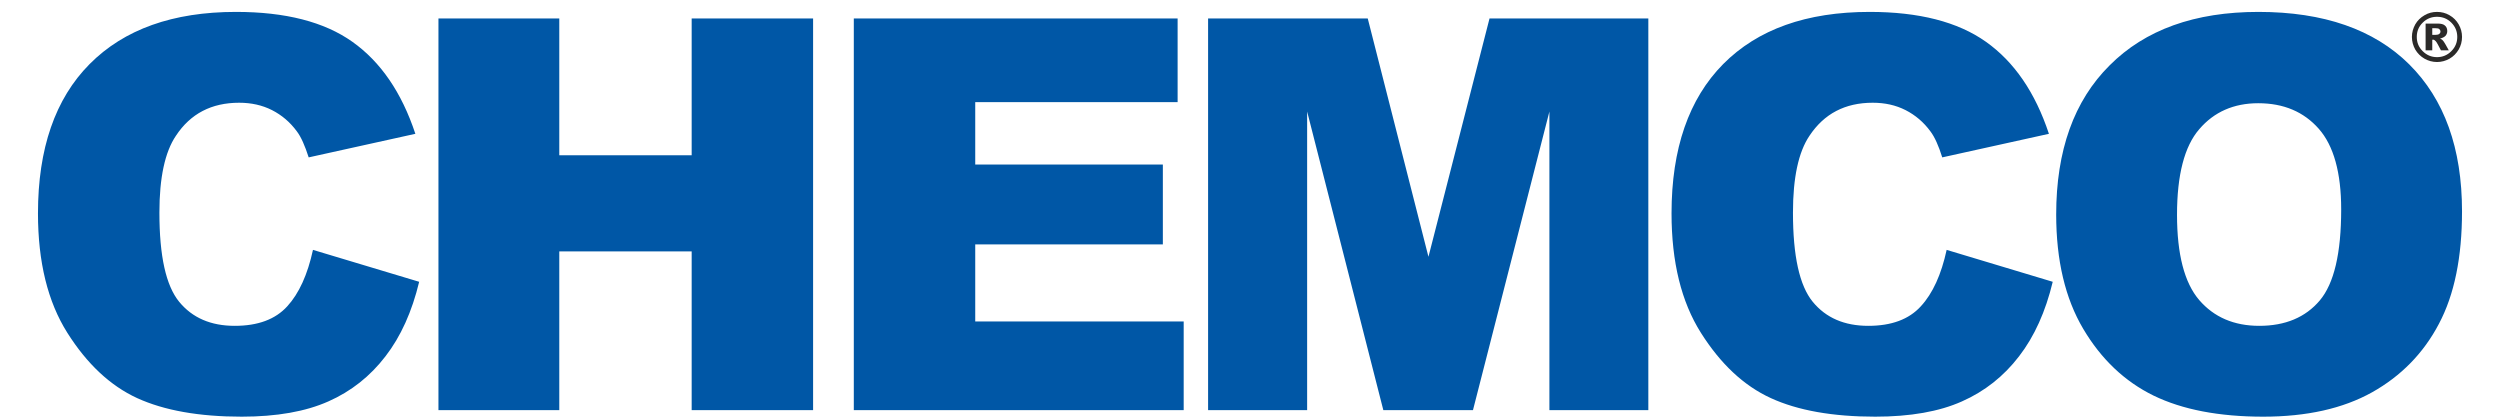<?xml version="1.0" encoding="UTF-8"?>
<!DOCTYPE svg PUBLIC "-//W3C//DTD SVG 1.1//EN" "http://www.w3.org/Graphics/SVG/1.1/DTD/svg11.dtd">
<!-- Creator: CorelDRAW 2021 (64-Bit) -->
<svg xmlns="http://www.w3.org/2000/svg" xml:space="preserve" width="210px" height="35px" version="1.1" style="shape-rendering:geometricPrecision; text-rendering:geometricPrecision; image-rendering:optimizeQuality; fill-rule:evenodd; clip-rule:evenodd"
viewBox="0 0 210 35"
 xmlns:xlink="http://www.w3.org/1999/xlink"
 xmlns:xodm="http://www.corel.com/coreldraw/odm/2003">
 <defs>
  <style type="text/css">
   <![CDATA[
    .fil0 {fill:#2B2A29;fill-rule:nonzero}
    .fil1 {fill:#0057A6;fill-rule:nonzero}
   ]]>
  </style>
 </defs>
 <g id="Layer_x0020_1">
  <g id="_2879617824928">
   <path class="fil0" d="M206.81 3.1c0,0.38 -0.09,0.73 -0.28,1.06 -0.19,0.32 -0.44,0.58 -0.77,0.77 -0.32,0.18 -0.68,0.28 -1.05,0.28 -0.38,0 -0.73,-0.1 -1.05,-0.28 -0.33,-0.19 -0.59,-0.45 -0.78,-0.77 -0.18,-0.33 -0.28,-0.68 -0.28,-1.06 0,-0.37 0.1,-0.72 0.28,-1.05 0.19,-0.33 0.45,-0.58 0.78,-0.77 0.32,-0.19 0.67,-0.28 1.05,-0.28 0.37,0 0.73,0.09 1.05,0.28 0.33,0.19 0.58,0.44 0.77,0.77 0.19,0.33 0.28,0.68 0.28,1.05zm-0.4 0c0,-0.47 -0.17,-0.87 -0.5,-1.2 -0.33,-0.33 -0.73,-0.49 -1.2,-0.49 -0.47,0 -0.87,0.16 -1.2,0.49 -0.34,0.33 -0.5,0.73 -0.5,1.2 0,0.47 0.16,0.87 0.5,1.2 0.33,0.33 0.73,0.5 1.2,0.5 0.47,0 0.87,-0.17 1.2,-0.5 0.33,-0.33 0.5,-0.73 0.5,-1.2zm-2.66 -1.12l1.01 0c0.29,0 0.49,0.05 0.62,0.17 0.13,0.11 0.19,0.27 0.19,0.46 0,0.15 -0.05,0.28 -0.14,0.39 -0.1,0.11 -0.26,0.19 -0.47,0.24 0.09,0.04 0.15,0.07 0.19,0.11 0.06,0.05 0.12,0.13 0.18,0.23 0.01,0 0.13,0.22 0.37,0.65l-0.66 0c-0.22,-0.43 -0.36,-0.69 -0.44,-0.77 -0.07,-0.08 -0.15,-0.13 -0.22,-0.13 -0.02,0 -0.04,0.01 -0.07,0.01l0 0.89 -0.56 0 0 -2.25zm0.56 0.95l0.25 0c0.16,0 0.27,-0.03 0.34,-0.08 0.06,-0.05 0.1,-0.12 0.1,-0.2 0,-0.08 -0.04,-0.15 -0.1,-0.21 -0.06,-0.05 -0.17,-0.07 -0.32,-0.07l-0.27 0 0 0.56z"/>
   <path class="fil1" d="M26.29 20.99l8.92 2.68c-0.6,2.5 -1.54,4.59 -2.83,6.26 -1.29,1.68 -2.88,2.94 -4.8,3.79 -1.91,0.85 -4.33,1.28 -7.28,1.28 -3.58,0 -6.5,-0.52 -8.78,-1.56 -2.26,-1.04 -4.21,-2.87 -5.86,-5.48 -1.65,-2.61 -2.47,-5.96 -2.47,-10.04 0,-5.43 1.44,-9.62 4.34,-12.54 2.9,-2.92 7,-4.38 12.29,-4.38 4.15,0 7.41,0.83 9.78,2.51 2.37,1.68 4.14,4.25 5.29,7.73l-8.96 1.98c-0.32,-0.99 -0.64,-1.72 -0.99,-2.18 -0.57,-0.78 -1.27,-1.37 -2.09,-1.79 -0.83,-0.42 -1.75,-0.62 -2.76,-0.62 -2.32,0 -4.09,0.92 -5.31,2.77 -0.93,1.37 -1.39,3.53 -1.39,6.46 0,3.65 0.55,6.13 1.66,7.49 1.11,1.35 2.66,2.02 4.67,2.02 1.94,0 3.41,-0.54 4.41,-1.64 0.99,-1.08 1.71,-2.67 2.16,-4.74zm10.54 -19.44l10.15 0 0 11.49 11.12 0 0 -11.49 10.2 0 0 32.9 -10.2 0 0 -13.33 -11.12 0 0 13.33 -10.15 0 0 -32.9zm34.89 0l27.2 0 0 7.03 -17 0 0 5.24 15.76 0 0 6.71 -15.76 0 0 6.47 17.51 0 0 7.45 -27.71 0 0 -32.9zm29.76 0l13.41 0 5.1 20.02 5.13 -20.02 13.34 0 0 32.9 -8.31 0 0 -25.08 -6.42 25.08 -7.53 0 -6.4 -25.08 0 25.08 -8.32 0 0 -32.9zm62.04 19.44l8.91 2.68c-0.6,2.5 -1.54,4.59 -2.83,6.26 -1.29,1.68 -2.88,2.94 -4.8,3.79 -1.9,0.85 -4.33,1.28 -7.28,1.28 -3.58,0 -6.5,-0.52 -8.77,-1.56 -2.27,-1.04 -4.22,-2.87 -5.87,-5.48 -1.65,-2.61 -2.47,-5.96 -2.47,-10.04 0,-5.43 1.45,-9.62 4.34,-12.54 2.9,-2.92 7,-4.38 12.3,-4.38 4.14,0 7.4,0.83 9.77,2.51 2.37,1.68 4.14,4.25 5.29,7.73l-8.96 1.98c-0.31,-0.99 -0.64,-1.72 -0.99,-2.18 -0.57,-0.78 -1.27,-1.37 -2.09,-1.79 -0.83,-0.42 -1.74,-0.62 -2.76,-0.62 -2.32,0 -4.08,0.92 -5.31,2.77 -0.93,1.37 -1.39,3.53 -1.39,6.46 0,3.65 0.55,6.13 1.66,7.49 1.11,1.35 2.66,2.02 4.67,2.02 1.94,0 3.41,-0.54 4.41,-1.64 1,-1.08 1.72,-2.67 2.17,-4.74zm9.2 -2.97c0,-5.37 1.49,-9.55 4.49,-12.53 2.99,-3 7.16,-4.49 12.5,-4.49 5.48,0 9.7,1.47 12.66,4.4 2.96,2.94 4.44,7.06 4.44,12.35 0,3.85 -0.64,7 -1.94,9.45 -1.29,2.46 -3.17,4.38 -5.61,5.75 -2.45,1.37 -5.5,2.05 -9.15,2.05 -3.71,0 -6.78,-0.59 -9.21,-1.77 -2.43,-1.19 -4.4,-3.06 -5.91,-5.61 -1.51,-2.55 -2.27,-5.75 -2.27,-9.6zm10.15 0.02c0,3.32 0.62,5.71 1.86,7.16 1.24,1.44 2.92,2.17 5.05,2.17 2.18,0 3.88,-0.71 5.08,-2.13 1.2,-1.42 1.8,-3.96 1.8,-7.65 0,-3.09 -0.63,-5.35 -1.88,-6.77 -1.26,-1.43 -2.95,-2.15 -5.09,-2.15 -2.05,0 -3.71,0.73 -4.95,2.18 -1.25,1.44 -1.87,3.85 -1.87,7.19z"/>
  </g>
 </g>
</svg>
